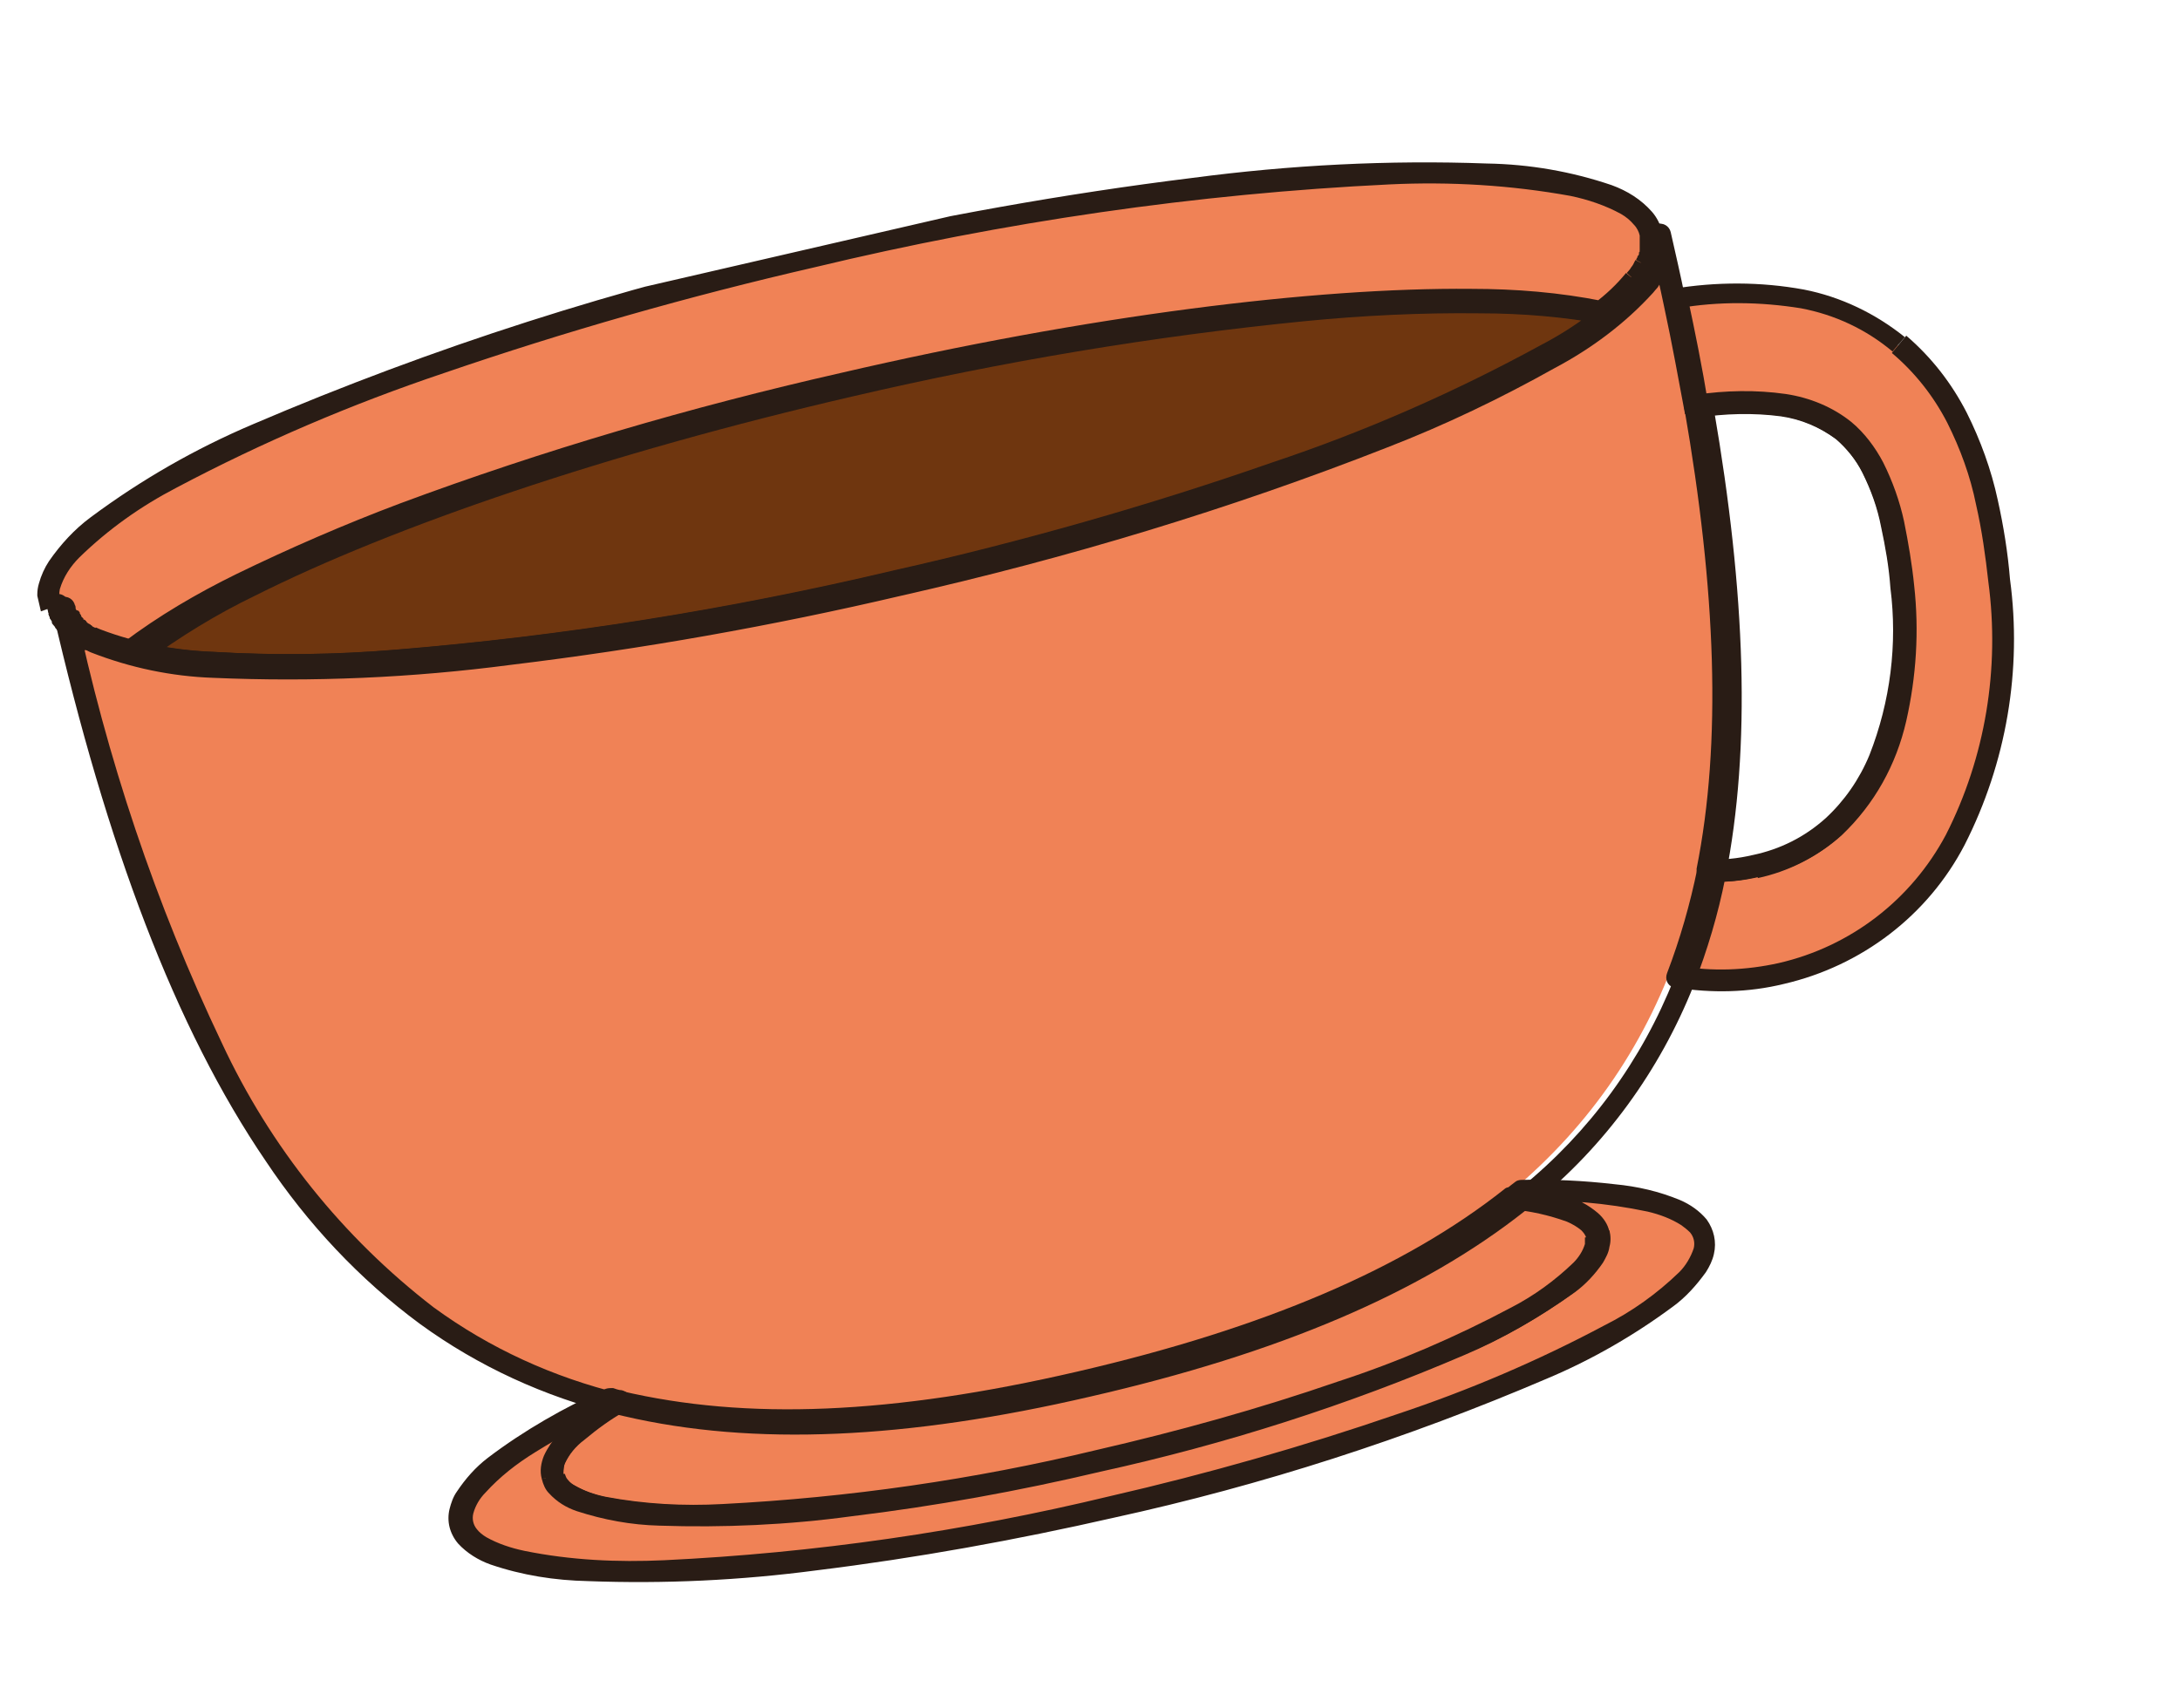 <?xml version="1.0" encoding="UTF-8"?>
<svg id="Calque_2" data-name="Calque 2" xmlns="http://www.w3.org/2000/svg" xmlns:xlink="http://www.w3.org/1999/xlink" viewBox="0 0 30.26 23.71">
  <defs>
    <style>
      .cls-1 {
        fill: none;
      }

      .cls-2 {
        fill: #6f360f;
      }

      .cls-3 {
        fill: #f08256;
      }

      .cls-4 {
        fill: #291c15;
      }

      .cls-5 {
        clip-path: url(#clippath);
      }
    </style>
    <clipPath id="clippath">
      <rect class="cls-1" x="1.7" y="2.79" width="26.87" height="18.13" transform="translate(-2.28 3.71) rotate(-13)"/>
    </clipPath>
  </defs>
  <g id="Calque_1-2" data-name="Calque 1">
    <g id="Groupe_56" data-name="Groupe 56">
      <g class="cls-5">
        <g id="Groupe_55" data-name="Groupe 55">
          <path id="Tracé_199" data-name="Tracé 199" class="cls-3" d="M24.71,13.53c-2.25.52-4.56-1.13-5.14-3.68s.76-5.04,3.01-5.56c1.66-.38,2.89-.22,3.77.51,1.04.86,1.29,2.28,1.39,3.28.29,2.82-.9,4.96-3.03,5.46M22.92,5.77c-1.52.35-2.44,2.04-2.04,3.77s1.96,2.85,3.49,2.5c1.74-.4,2.19-2.27,2.02-3.88-.11-1.11-.37-1.8-.81-2.16-.53-.44-1.42-.51-2.66-.23"/>
          <path id="Tracé_200" data-name="Tracé 200" class="cls-3" d="M23.62,17.2c.22.97-3.46,2.64-8.22,3.74s-8.8,1.21-9.03.24,3.46-2.64,8.22-3.74c4.76-1.1,8.8-1.21,9.03-.24"/>
          <path id="Tracé_201" data-name="Tracé 201" class="cls-3" d="M22.15,17.15c.19.81-2.9,2.22-6.9,3.14s-7.39,1.01-7.58.2,2.9-2.22,6.9-3.14,7.39-1.01,7.58-.2"/>
          <path id="Tracé_202" data-name="Tracé 202" class="cls-3" d="M.78,8.39c2.19,9.47,5.98,12.7,14.22,10.8s10.23-6.47,8.04-15.94L.78,8.39Z"/>
          <path id="Tracé_203" data-name="Tracé 203" class="cls-2" d="M23.02,3.26c.29,1.24-4.46,3.4-10.59,4.82s-11.34,1.56-11.63.31,4.46-3.4,10.59-4.82,11.35-1.56,11.63-.31"/>
          <path id="Tracé_204" data-name="Tracé 204" class="cls-3" d="M1.91,9.07c1.52-1.19,5.32-2.66,9.89-3.72s8.63-1.4,10.52-1c.52-.41.77-.78.7-1.1-.29-1.24-5.5-1.1-11.63.31S.51,7.14.8,8.39c.07.32.47.54,1.11.68"/>
          <path id="Tracé_205" data-name="Tracé 205" class="cls-4" d="M24.37,12.04l.03.15c.42-.09.82-.29,1.14-.58.45-.43.75-.97.89-1.58.14-.62.18-1.25.11-1.88-.03-.3-.07-.59-.14-.89-.06-.28-.16-.56-.29-.82-.11-.21-.26-.41-.44-.56-.26-.21-.58-.34-.91-.39-.42-.06-.84-.05-1.25.01-.08.01-.14.09-.13.17,0,0,0,0,0,0,.44,2.53.52,4.64.17,6.39,0,.04,0,.09.03.12.03.03.07.06.11.06.24.01.48-.01.71-.07l-.07-.3c-.21.05-.42.07-.63.06v.15s.14.03.14.03c.36-1.8.28-3.95-.16-6.5l-.15.03.02.15c.38-.06.78-.07,1.16-.02.28.04.54.15.77.32.15.13.28.29.37.47.12.24.21.49.26.75.06.28.11.56.13.85.1.78,0,1.58-.29,2.32-.14.34-.35.64-.61.88-.29.26-.63.43-1.01.51l.03.15Z"/>
          <path id="Tracé_206" data-name="Tracé 206" class="cls-4" d="M26.34,4.8l.1-.12c-.41-.33-.89-.56-1.4-.66-.6-.11-1.22-.11-1.82-.01-.04,0-.08.03-.1.06-.02.03-.03.08-.02.12.11.51.2,1.01.29,1.49.01.08.09.14.17.12.38-.06.78-.07,1.16-.02.28.04.54.15.77.32.15.13.28.29.37.47.12.24.21.49.26.75.06.28.11.56.13.85.1.78,0,1.58-.29,2.32-.14.34-.35.64-.61.88-.29.26-.63.43-1.01.51-.21.05-.42.07-.63.06-.07,0-.14.05-.15.12-.1.49-.24.98-.42,1.45-.03.08,0,.17.09.2.01,0,.02,0,.03,0,.5.08,1.01.07,1.5-.05,1.08-.25,2-.95,2.51-1.93.58-1.14.8-2.43.63-3.69-.03-.37-.09-.74-.17-1.1-.09-.42-.24-.83-.43-1.21-.21-.41-.49-.77-.84-1.07l-.1.12-.1.12c.32.27.58.6.77.97.18.36.32.74.4,1.14.08.35.13.71.17,1.07.16,1.2-.04,2.43-.59,3.51-.48.9-1.32,1.55-2.32,1.78-.45.1-.92.12-1.38.04l-.02.15.14.06c.19-.49.34-.99.44-1.5l-.15-.03v.15c.23.01.47-.01.71-.07.42-.09.82-.29,1.14-.58.45-.43.75-.97.89-1.58.14-.62.18-1.25.11-1.88-.03-.3-.08-.59-.14-.89-.06-.28-.16-.56-.29-.82-.11-.21-.26-.41-.44-.56-.26-.21-.58-.34-.91-.39-.42-.06-.84-.05-1.25.01l.02.15.15-.03c-.08-.49-.18-.99-.29-1.5l-.15.03.02.15c.57-.1,1.15-.09,1.71,0,.47.09.9.29,1.27.6l.1-.12Z"/>
          <path id="Tracé_207" data-name="Tracé 207" class="cls-4" d="M22.15,17.15l-.15.03s0,.06,0,.09c-.03.1-.09.19-.16.26-.26.25-.55.46-.86.62-.77.41-1.58.76-2.41,1.03-1.1.38-2.22.69-3.35.95-1.7.41-3.44.66-5.19.75-.54.03-1.09,0-1.62-.1-.15-.03-.3-.08-.44-.16-.04-.02-.08-.05-.11-.09-.02-.02-.03-.05-.04-.08,0-.05,0-.09.02-.14.06-.13.15-.24.27-.33.18-.15.37-.29.57-.4.07-.04.09-.14.05-.21-.02-.04-.06-.06-.1-.07-.04,0-.09-.02-.12-.03-.03,0-.07,0-.1.01-.58.26-1.14.58-1.64.96-.17.13-.31.29-.43.47-.05.07-.08.16-.1.24-.02.08-.02.17,0,.25.02.08.06.16.12.23.12.13.28.23.45.29.44.15.89.22,1.35.23,1.06.04,2.12-.01,3.18-.15,1.38-.17,2.76-.42,4.12-.73,2.06-.45,4.07-1.1,6.01-1.93.62-.26,1.21-.6,1.75-1,.18-.13.33-.3.46-.48.05-.08.09-.16.11-.25.04-.17,0-.34-.1-.48-.1-.12-.23-.21-.37-.27-.29-.12-.59-.19-.91-.22-.43-.05-.86-.07-1.29-.06-.03,0-.07.01-.09.03-.04.03-.08.06-.11.09-.07.05-.08.15-.02.21.03.03.06.05.1.06.27.02.53.08.78.17.07.03.14.07.2.12.03.03.06.07.07.11l.29-.07c-.02-.1-.08-.19-.16-.26-.13-.11-.29-.2-.46-.24-.22-.06-.45-.11-.68-.13l-.02.15.09.12s.08-.06.12-.1l-.1-.12v.15c.58-.02,1.17.03,1.74.15.17.04.33.1.47.19.04.03.08.06.12.1.05.06.07.14.05.22-.04.12-.11.24-.2.33-.31.3-.66.55-1.04.74-.92.49-1.88.9-2.87,1.23-1.31.45-2.64.83-3.99,1.14-2.03.49-4.1.79-6.19.89-.65.03-1.3,0-1.94-.13-.19-.04-.37-.1-.53-.19-.05-.03-.1-.07-.13-.11-.05-.06-.07-.14-.05-.22.03-.11.09-.21.17-.29.2-.22.43-.4.69-.56.37-.23.76-.44,1.15-.62l-.06-.14-.04.15s.09.02.13.03l.03-.15-.08-.13c-.28.16-.54.35-.76.58-.08.09-.15.19-.2.3-.04.1-.06.21-.03.32.02.08.05.15.1.2.11.12.24.2.39.25.37.12.75.19,1.14.2.89.03,1.79-.01,2.67-.13,1.16-.14,2.32-.35,3.46-.62,1.73-.38,3.42-.92,5.05-1.62.52-.22,1.02-.51,1.48-.84.15-.11.28-.25.39-.41.04-.07.08-.14.09-.22.02-.07.02-.15,0-.23l-.15.04Z"/>
          <path id="Tracé_208" data-name="Tracé 208" class="cls-4" d="M7.67,20.5l-.15.03c.02.08.05.15.1.2.11.12.24.2.39.25.37.12.75.19,1.14.2.89.03,1.79-.01,2.67-.13,1.16-.14,2.32-.35,3.46-.62,1.73-.38,3.42-.92,5.05-1.62.52-.22,1.02-.51,1.48-.84.15-.11.28-.25.39-.41.04-.07.08-.14.09-.22.02-.07.02-.15,0-.23-.02-.1-.08-.19-.16-.26-.13-.11-.29-.2-.46-.24-.22-.06-.45-.11-.68-.13-.04,0-.08,0-.11.03-1.39,1.1-3.33,1.93-5.92,2.53s-4.6.68-6.34.27c-.04,0-.08,0-.11.02-.28.16-.54.35-.76.58-.08.09-.15.19-.2.3-.04.1-.06.21-.03.32l.3-.07s0-.09.02-.14c.06-.13.15-.24.27-.33.18-.15.37-.29.57-.4l-.08-.13-.03.15c1.8.42,3.93.32,6.47-.27,2.62-.6,4.6-1.44,6.04-2.58l-.09-.12-.02.15c.27.02.53.08.78.17.07.03.14.07.2.12.03.03.06.07.07.11,0,.03,0,.06,0,.09-.03.1-.09.19-.16.26-.26.25-.55.46-.86.62-.77.41-1.58.76-2.41,1.03-1.1.38-2.22.69-3.35.95-1.7.41-3.44.66-5.19.75-.54.03-1.09,0-1.62-.1-.15-.03-.3-.08-.44-.16-.04-.02-.08-.05-.11-.09-.02-.02-.03-.05-.04-.08l-.15.04Z"/>
          <path id="Tracé_209" data-name="Tracé 209" class="cls-4" d="M23.53,5.66l.15-.03c-.08-.49-.18-.99-.29-1.5-.06-.3-.13-.6-.2-.91-.02-.08-.1-.13-.18-.11h-.02c-.08.02-.13.1-.11.18,0,0,0,0,0,0,0,.01,0,.03,0,.04l.15-.02h-.15s0,.02,0,.02h0s0,.03,0,.04h.15s-.15,0-.15,0v.02s0,0,0,0c0,.01,0,.02,0,.03l.15.02-.15-.03v.02s0,0,0,0c0,.02,0,.03,0,.04l.15.04-.15-.04v.02s0,0,0,0c0,.02,0,.03-.01.04l.14.05-.14-.06h0s0,.02,0,.02c0,.02-.01.03-.02.04l.14.06-.14-.07h0s0,.01,0,.01c0,.02-.02.03-.02.05l.13.07-.13-.08h0s-.02.04-.03.06l.13.08-.13-.08h0s0,0,0,0c-.01.02-.03.04-.04.06l.12.09-.12-.09h0s-.03.04-.05.07l.12.1-.12-.1h0c-.37.4-.81.73-1.29.98-1.19.65-2.44,1.2-3.73,1.63-1.72.6-3.48,1.1-5.26,1.5-2.28.54-4.59.91-6.92,1.1-.84.07-1.69.08-2.53.03-.54-.02-1.08-.12-1.58-.31h0l-.06.14.06-.14s-.05-.02-.07-.03h0s0,0,0,0l-.07.14.07-.13s-.04-.02-.06-.03h0s0,0,0,0l-.07.13.08-.13s-.04-.02-.05-.03h0s-.09.12-.09.12l.09-.12s-.03-.02-.04-.03h0s0,0,0,0l-.09.12.1-.12s-.02-.02-.04-.03h0s-.01-.01-.01-.01l-.1.11.11-.11s-.02-.02-.03-.03h0s-.01-.01-.01-.01l-.11.1.12-.1s-.01-.02-.02-.03h0s-.01-.02-.01-.02l-.12.09.13-.08s-.01-.02-.02-.03h0s-.03-.01-.03-.01l-.13.08.13-.07s0-.02-.01-.03h0s0-.02,0-.02l-.14.06.14-.05s0-.03-.01-.04c-.02-.08-.1-.13-.18-.11,0,0,0,0,0,0h-.02c-.08.02-.13.1-.11.19,0,0,0,0,0,0,.75,3.26,1.7,5.79,2.96,7.64.58.87,1.3,1.64,2.14,2.26.81.59,1.73,1.01,2.7,1.25.04.01.09.02.13.03,1.8.42,3.93.32,6.47-.27,2.62-.6,4.6-1.44,6.04-2.58h0s.08-.06.12-.1c.99-.8,1.75-1.85,2.22-3.03.19-.49.34-.99.44-1.5.36-1.8.28-3.95-.16-6.5l-.15.03-.15.03c.44,2.53.52,4.64.17,6.39-.1.49-.24.98-.42,1.45-.45,1.14-1.18,2.14-2.13,2.91-.04.03-.08.06-.11.09h0c-1.39,1.1-3.33,1.93-5.92,2.53s-4.6.68-6.34.27c-.04,0-.09-.02-.12-.03-.94-.23-1.82-.63-2.6-1.2-1.26-.97-2.27-2.23-2.94-3.67-.92-1.93-1.6-3.96-2.04-6.06l-.15.03.03.15h.02s-.03-.15-.03-.15l-.15.03s.01.05.02.08h0s0,.02,0,.02l.14-.06-.14.06s.01.03.02.05h0s0,.02,0,.02l.13-.08-.13.07s.02.03.03.05h0s0,.02,0,.02l.12-.09-.12.09s.02.03.04.05h0s.01.02.01.02l.11-.1-.11.1s.03.03.04.05h0s.01.01.01.01l.1-.11-.1.11s.03.03.05.05h0s0,.01,0,.01l.09-.12-.09.12s.04.03.06.04h0s.04.04.07.05h0s0,0,0,0l.08-.13-.08.13s.05.03.08.04h0s0,0,0,0l.07-.14-.07.13s.05.03.08.04h0s.06-.14.06-.14l-.06.14c.54.21,1.11.33,1.69.35,1.38.06,2.76,0,4.13-.18,1.82-.22,3.63-.54,5.42-.96,2.3-.52,4.56-1.2,6.75-2.06.8-.31,1.57-.68,2.32-1.1.51-.27.98-.62,1.37-1.05l-.12-.1.12.1h0s.04-.05.06-.07l-.12-.09.12.09h0s.03-.05.05-.08l-.13-.08.13.08h0s0,0,0,0c.01-.02.03-.05.04-.07l-.13-.07.13.08h0s0-.01,0-.01c.01-.02.02-.05.03-.07l-.14-.06.14.07h0s0-.01,0-.01c.01-.02.02-.04.03-.06l-.14-.05.14.06h0s0-.02,0-.02c0-.02.01-.04.02-.06l-.15-.04.15.04v-.02s0-.01,0-.01c0-.02,0-.04.01-.06l-.15-.02.15.03v-.02s0,0,0,0c0-.02,0-.04,0-.06h-.15s.15,0,.15,0v-.02s0,0,0,0c0-.03,0-.05,0-.06h-.15s.15,0,.15,0h0s0-.02,0-.02c0-.03,0-.05-.01-.08l-.15.03.03.15h.02s-.03-.15-.03-.15l-.15.03c.07.31.14.61.2.9.11.51.2,1.01.29,1.49l.15-.03Z"/>
          <path id="Tracé_210" data-name="Tracé 210" class="cls-4" d="M22.99,3.58l-.14-.05s-.01.03-.02.04c-.03.08,0,.17.08.2.08.03.17,0,.2-.08.01-.02.02-.04.03-.06.03-.08-.01-.17-.09-.2-.04-.01-.08-.01-.12,0-.04.02-.06.05-.08.08l.14.05-.14-.05s-.01.03-.02.04c-.03.08,0,.17.08.2.08.03.17,0,.2-.08.01-.02.02-.04.03-.06.03-.08-.01-.17-.09-.2-.04-.01-.08-.01-.12,0-.04.02-.06.05-.08.08l.14.05Z"/>
          <path id="Tracé_211" data-name="Tracé 211" class="cls-4" d="M.96,8.66l.11-.11s-.02-.02-.03-.03c-.06-.06-.15-.07-.21-.01s-.07.15-.01.21h0s.03.03.04.05c.06.06.15.07.21,0s.07-.15,0-.21c0,0,0,0-.01-.01l-.11.11.11-.11s-.02-.02-.03-.03c-.06-.06-.15-.07-.21,0-.06.05-.07.15-.01.21.01.01.03.03.04.05.06.06.15.07.21,0s.07-.15,0-.21c0,0,0,0-.01-.01l-.11.11Z"/>
          <path id="Tracé_212" data-name="Tracé 212" class="cls-4" d="M1.01,8.71l.1-.12s-.02-.02-.04-.03c-.06-.06-.16-.06-.22,0-.06.06-.06.16,0,.22h0s.03.03.05.05c.06.05.16.04.21-.02.03-.03.04-.07.03-.11,0-.04-.02-.08-.05-.1l-.1.12.1-.12s-.02-.02-.04-.03c-.06-.06-.15-.06-.21,0s-.06.15,0,.21c0,0,0,0,.01.01.02.01.03.03.05.05.06.05.16.04.21-.02.03-.03.04-.07.03-.11,0-.04-.02-.08-.05-.1l-.09.12Z"/>
          <path id="Tracé_213" data-name="Tracé 213" class="cls-4" d="M1.07,8.75l.09-.12s-.03-.02-.04-.03c-.07-.05-.16-.03-.21.03-.05.06-.04.15.02.2.02.02.04.03.06.04.03.02.07.03.11.02.08-.01.14-.09.12-.18,0-.04-.03-.07-.06-.1l-.09.12.09-.12s-.03-.02-.04-.03c-.03-.03-.07-.04-.11-.03-.08,0-.14.08-.13.17,0,.04.02.08.06.1.02.01.04.03.06.04.03.02.07.03.11.02.08-.01.14-.09.12-.18,0-.04-.03-.07-.06-.1l-.09.12Z"/>
          <path id="Tracé_214" data-name="Tracé 214" class="cls-4" d="M.91,8.61l.12-.1s-.01-.02-.02-.03c-.05-.07-.14-.08-.21-.03s-.08.14-.03.21h0s.02.03.04.05c.03.03.06.05.1.05.04,0,.08,0,.11-.03.06-.05.07-.15.02-.21h0s-.12.1-.12.1l.12-.1s-.01-.02-.02-.03c-.05-.07-.14-.08-.21-.03s-.08.14-.03.21c.01.02.02.03.03.05.03.03.06.05.1.05.04,0,.08,0,.11-.03.06-.05.07-.15.02-.21h0s-.12.1-.12.1Z"/>
          <path id="Tracé_215" data-name="Tracé 215" class="cls-4" d="M.84,8.5l.13-.07s0-.02-.01-.03c-.03-.08-.12-.11-.2-.08-.08.03-.11.12-.08.2,0,.01.01.03.02.05.04.07.13.1.2.07,0,0,0,0,0,0,.04-.02.06-.05.07-.09.01-.04,0-.08,0-.11l-.13.07.13-.07s0-.02-.01-.03c-.03-.08-.12-.11-.2-.08-.08.03-.11.12-.08.2,0,.01.01.03.02.05.04.07.13.1.2.07,0,0,0,0,0,0,.04-.02.06-.05.07-.09.01-.04,0-.08,0-.11l-.13.07Z"/>
          <path id="Tracé_216" data-name="Tracé 216" class="cls-4" d="M.87,8.56l.13-.08s0-.01-.02-.03c-.04-.08-.13-.11-.2-.07s-.11.13-.07.2c0,0,0,0,0,.01,0,.01.02.03.03.05.05.07.14.09.21.04.07-.05.09-.14.04-.21h0l-.13.08.13-.08s-.01-.02-.02-.03c-.04-.08-.13-.11-.2-.07s-.11.13-.07.2c0,0,0,0,0,.01,0,.01.02.03.03.05.05.07.14.08.21.04.07-.05.08-.14.04-.2l-.13.08Z"/>
          <path id="Tracé_217" data-name="Tracé 217" class="cls-4" d="M23.03,3.32l.15-.02s0-.05-.01-.08c-.02-.08-.1-.13-.18-.11s-.13.1-.11.18c0,.01,0,.03,0,.04.01.08.09.14.17.13.08-.01.14-.08.13-.16l-.15.02.15-.02s0-.05-.01-.08c-.02-.08-.1-.13-.18-.11s-.13.1-.11.18c0,.01,0,.03,0,.04,0,.08.08.14.17.14.04,0,.08-.02.1-.05.03-.03.04-.07.03-.11l-.15.02Z"/>
          <path id="Tracé_218" data-name="Tracé 218" class="cls-4" d="M.8,8.39l-.15.03s.01.05.02.08c.03.08.11.12.19.1.08-.03.12-.11.1-.19,0,0,0,0,0-.01,0-.01,0-.03-.01-.04-.02-.08-.1-.13-.18-.11s-.13.1-.11.18h0s.01.05.02.08c.03.08.11.12.19.09,0,0,0,0,0,0,.04-.01.07-.04.09-.08.02-.04.02-.08,0-.12,0-.01,0-.03-.01-.04-.02-.08-.1-.13-.18-.11s-.13.1-.11.18h0l.15-.03Z"/>
          <path id="Tracé_219" data-name="Tracé 219" class="cls-4" d="M1.14,8.79l.08-.13s-.03-.02-.05-.03c-.07-.05-.16-.03-.21.04s-.03.16.04.21h0s.04.03.07.04c.07.04.16.02.21-.05.04-.07.02-.16-.05-.21,0,0,0,0,0,0l-.08.13.08-.13s-.04-.02-.05-.03c-.07-.05-.16-.03-.21.04s-.03.16.04.21h0s.04.03.07.04c.07.04.16.02.21-.05.04-.07.02-.16-.05-.21h0l-.08.13Z"/>
          <path id="Tracé_220" data-name="Tracé 220" class="cls-4" d="M22.97,3.65l-.14-.07s-.02.03-.02.05c-.04.07,0,.17.07.2.07.04.16.01.2-.06.01-.02.02-.05.03-.07.02-.04.02-.08,0-.12-.03-.08-.12-.12-.19-.09,0,0,0,0,0,0-.04.01-.07.04-.09.08l.14.07-.14-.07s-.02.03-.02.05c-.04.07,0,.17.07.2.07.04.16.01.2-.06.01-.02.02-.05.03-.07.02-.04.02-.08,0-.12-.03-.08-.12-.12-.19-.09,0,0,0,0,0,0-.04.01-.07.04-.09.08l.14.07Z"/>
          <path id="Tracé_221" data-name="Tracé 221" class="cls-4" d="M23.03,3.46l-.15-.03s0,.03,0,.04c-.02.08.03.16.11.19.08.02.16-.03.19-.11,0,0,0,0,0,0,0-.02,0-.04.01-.06.01-.08-.04-.16-.12-.18-.08-.01-.16.04-.18.12h0l.15.03-.15-.03s0,.03,0,.04c-.02.08.03.16.11.19.08.02.16-.03.19-.11,0,0,0,0,0,0,0-.02,0-.04.01-.06.01-.08-.04-.16-.12-.18-.08-.01-.16.04-.18.12l.15.03Z"/>
          <path id="Tracé_222" data-name="Tracé 222" class="cls-4" d="M23.01,3.52l-.15-.04s0,.03-.01.04c-.03.08.01.17.09.19.08.03.17-.01.19-.09h0s.01-.04.02-.06c.02-.08-.03-.16-.11-.18-.08-.02-.16.03-.18.1l.15.04-.15-.04s0,.03-.01.04c-.03.08.01.17.09.19.08.03.17-.01.19-.09,0-.02.01-.04.02-.06.01-.04,0-.08-.01-.12-.02-.03-.05-.06-.09-.07-.08-.02-.16.03-.19.11h0s.15.04.15.04Z"/>
          <path id="Tracé_223" data-name="Tracé 223" class="cls-4" d="M23.03,3.39h-.15s0,.02,0,.02c-.01.08.05.16.13.17.08.01.16-.05.17-.13,0,0,0,0,0,0,0-.02,0-.04,0-.06,0-.08-.06-.15-.14-.16-.08,0-.15.06-.16.14h.15s-.15,0-.15,0c0,.01,0,.02,0,.03-.01.08.04.16.12.17.08.01.16-.04.17-.12,0,0,0,0,0-.01,0-.02,0-.04,0-.06,0-.08-.06-.15-.14-.16-.08,0-.15.06-.16.14h.15Z"/>
          <path id="Tracé_224" data-name="Tracé 224" class="cls-4" d="M23.03,3.33h-.15s0,.04,0,.04c0,.04.01.08.04.11.03.03.07.05.11.05.08,0,.15-.06.16-.15,0,0,0,0,0,0,0-.03,0-.05,0-.06,0-.08-.08-.15-.16-.14s-.15.08-.14.16h.15s-.15,0-.15,0c0,.02,0,.03,0,.03,0,.04.01.08.04.11.03.03.07.05.11.05.08,0,.15-.06.16-.15,0,0,0,0,0,0,0-.03,0-.05,0-.06,0-.08-.08-.15-.16-.14s-.15.08-.14.16h.15Z"/>
          <path id="Tracé_225" data-name="Tracé 225" class="cls-4" d="M22.84,3.85l-.12-.09s-.03.04-.05.06c-.03.03-.04.07-.03.11,0,.04.02.08.05.1.06.05.16.04.21-.02,0,0,0,0,0,0,.02-.02.04-.05.06-.07.04-.07.02-.16-.05-.21-.06-.04-.15-.03-.19.03l.12.09-.12-.09s-.03.04-.05.06c-.05.07-.04.16.03.21.06.05.15.04.2-.02.02-.02.04-.05.06-.07.04-.07.02-.16-.05-.21-.06-.04-.15-.03-.19.03l.12.09Z"/>
          <path id="Tracé_226" data-name="Tracé 226" class="cls-4" d="M22.93,3.71l-.13-.07s-.02.04-.03.05c-.04.07-.02.16.05.21.07.04.16.02.2-.04.01-.02.03-.05.04-.07.02-.04.02-.08.01-.12-.02-.08-.11-.13-.19-.11-.04.01-.07.04-.09.07l.13.07-.13-.07s-.02.04-.03.05c-.04.07-.02.17.05.21.07.04.15.02.2-.04.02-.02.03-.05.04-.07.02-.04.02-.08.01-.12-.02-.08-.11-.13-.19-.11-.04.01-.07.04-.09.07l.13.07Z"/>
          <path id="Tracé_227" data-name="Tracé 227" class="cls-4" d="M1.29,8.88l.06-.14s-.05-.02-.07-.03c-.07-.04-.16-.02-.21.05-.04.07-.02.16.05.21,0,0,.01,0,.02.01.03.01.05.03.08.04.08.03.17,0,.2-.07.03-.08,0-.17-.07-.2h0l-.06.14.06-.14s-.05-.02-.07-.03c-.07-.04-.16-.02-.21.05-.04.07-.02.16.05.21,0,0,.01,0,.02.01.03.01.05.03.08.04.08.03.17,0,.2-.08.03-.07,0-.16-.07-.19l-.07.14Z"/>
          <path id="Tracé_228" data-name="Tracé 228" class="cls-4" d="M1.21,8.84l.07-.13s-.04-.02-.06-.03c-.07-.04-.16-.02-.21.05-.04.07-.02.16.05.21.02.01.05.03.08.04.07.04.17,0,.2-.06.02-.04.02-.08.01-.11-.01-.04-.04-.07-.07-.09l-.07.13.07-.13s-.04-.02-.06-.03c-.07-.04-.16-.02-.21.05,0,0,0,0,0,0-.04.07-.02.16.05.21,0,0,0,0,0,0,.02.01.05.03.08.04.07.04.17.01.2-.06s.01-.17-.06-.2h0l-.07.13Z"/>
          <path id="Tracé_229" data-name="Tracé 229" class="cls-4" d="M22.89,3.78l-.13-.08s-.03.04-.04.06c-.05.07-.03.16.03.21.03.02.07.03.11.03.04,0,.08-.03.1-.06.02-.02.03-.05.05-.07.05-.07.03-.16-.04-.21-.07-.05-.16-.03-.21.04,0,0,0,0,0,0l.13.08-.13-.08s-.03.04-.04.06c-.05.07-.03.16.03.21.07.05.16.03.21-.03.02-.02.03-.05.05-.07.02-.03.03-.07.02-.11,0-.04-.03-.07-.07-.1-.03-.02-.07-.03-.11-.02-.04,0-.07.03-.1.07l.13.08Z"/>
          <path id="Tracé_230" data-name="Tracé 230" class="cls-4" d="M22.32,4.36l.03-.15c-.6-.12-1.21-.17-1.83-.17-2.17-.02-5.32.37-8.76,1.16-2.07.47-4.12,1.07-6.11,1.81-.77.29-1.53.62-2.27.98-.55.27-1.08.58-1.57.95l.09.12.03-.15c-.2-.04-.4-.1-.58-.18-.08-.03-.17,0-.2.08-.03.07,0,.16.07.2.54.21,1.11.32,1.69.34,1.38.06,2.76,0,4.13-.18,1.82-.22,3.63-.54,5.42-.96,2.3-.52,4.56-1.2,6.75-2.06.8-.31,1.58-.68,2.33-1.1.51-.27.98-.62,1.37-1.05.05-.07.04-.16-.02-.21-.06-.05-.16-.04-.21.02-.13.16-.28.3-.44.42l.09.12.03-.15-.03.15.09.12c.18-.14.34-.29.49-.47.05-.06.04-.16-.02-.21-.03-.03-.07-.04-.11-.03-.04,0-.08.02-.1.05-.37.4-.81.73-1.29.98-1.19.65-2.44,1.2-3.73,1.63-1.72.6-3.48,1.1-5.26,1.5-2.28.54-4.59.91-6.92,1.1-.84.07-1.69.08-2.53.03-.54-.02-1.08-.12-1.58-.31-.04-.02-.08-.02-.12,0-.08.03-.12.12-.09.19.01.04.04.07.08.09.21.09.42.16.65.2.04,0,.09,0,.13-.03.48-.35.98-.66,1.52-.92,1.91-.96,4.89-1.98,8.31-2.77,2.06-.48,4.14-.83,6.25-1.04.81-.08,1.63-.12,2.44-.11.59,0,1.19.05,1.77.16.04,0,.09,0,.13-.03l-.09-.12Z"/>
          <path id="Tracé_231" data-name="Tracé 231" class="cls-4" d="M.81,8.45l-.14.06h0s.14-.05.14-.05l-.14.06s.01.03.02.05h0s0,.02,0,.02l.13-.08-.13.07s.02.03.03.05h0s0,.02,0,.02l.12-.09-.12.09s.02.03.04.05h0s.01.02.01.02l.11-.1-.11.1s.03.03.04.05h0s.01.01.01.01l.1-.11-.11.11s.03.03.05.05h0s0,.01,0,.01l.09-.12-.09.12s.04.03.06.04h0s.04.04.07.05h0s0,0,0,0l.08-.13-.08.13s.05.03.08.04h0s0,0,0,0l.07-.14-.07.13s.05.03.08.04h0s.06-.14.06-.14l-.06.14c.21.09.42.16.65.2.04,0,.09,0,.13-.03.48-.35.98-.66,1.52-.92,1.91-.96,4.89-1.98,8.31-2.77,2.06-.48,4.14-.83,6.25-1.04.81-.08,1.63-.12,2.44-.11.59,0,1.19.05,1.77.16.04,0,.09,0,.13-.03.18-.14.34-.29.49-.47l-.12-.1.12.1h0s.04-.05.06-.07l-.12-.09.12.09h0s.03-.05.05-.08l-.13-.08.13.08h0s.03-.06.04-.08l-.13-.07.13.08h0s0-.01,0-.01c.01-.02.02-.05.03-.07l-.14-.06.14.07h0s0-.01,0-.01c.01-.02.02-.04.03-.06l-.14-.05.14.06h0s0-.02,0-.02c0-.02.01-.04.02-.06l-.15-.04.15.04v-.02s0,0,0,0c0-.02,0-.04.01-.06l-.15-.03.15.03v-.02s0,0,0,0c0-.02,0-.04,0-.06h-.15s.15,0,.15,0v-.02s0,0,0,0c0-.03,0-.05,0-.06h-.15s.15,0,.15,0h0s0-.02,0-.02c0-.03,0-.05-.01-.08-.02-.1-.07-.2-.14-.28-.15-.17-.34-.29-.56-.37-.56-.19-1.14-.29-1.73-.3-1.36-.05-2.73.02-4.09.2-1.78.22-3.55.54-5.3.94-2.65.58-5.24,1.41-7.74,2.48-.8.34-1.55.77-2.25,1.29-.23.17-.42.38-.58.61-.06.09-.11.2-.14.31-.03.1-.03.21,0,.31,0,.03.01.05.02.08h0s.14-.05.14-.05l.14-.05s0-.02-.01-.04c-.01-.06-.01-.12,0-.17.05-.17.15-.32.27-.44.4-.39.85-.71,1.35-.97,1.19-.63,2.43-1.16,3.71-1.59,1.69-.58,3.41-1.07,5.15-1.47,2.62-.63,5.29-1.02,7.98-1.15.84-.04,1.68.01,2.51.16.24.05.48.13.7.25.07.04.13.09.18.15.04.04.07.1.08.15,0,.01,0,.03,0,.04l.15-.02h-.15s0,.02,0,.02h0s0,.03,0,.04h.15s-.15,0-.15,0v.02s0,0,0,0c0,.01,0,.02,0,.03l.15.02-.15-.03v.02s0,0,0,0c0,.02,0,.03,0,.04l.15.04-.15-.04v.02s0,0,0,0c0,.02,0,.03-.01.04l.14.05-.14-.06h0s0,.02,0,.02c0,.02-.01.03-.02.04l.14.06-.14-.07h0s0,.01,0,.01c0,.02-.02.03-.02.05l.13.07-.14-.07h0s-.02.04-.03.06l.13.08-.13-.08h0s0,0,0,0c-.01.02-.03.04-.04.06l.12.09-.12-.09h0s-.03.04-.05.06l.11.1-.12-.1h0c-.13.16-.28.3-.44.42l.09.12.03-.15c-.6-.12-1.21-.17-1.83-.17-2.17-.02-5.32.37-8.76,1.17-2.07.47-4.12,1.07-6.11,1.81-.77.29-1.53.62-2.27.98-.55.27-1.08.58-1.57.95l.09.12.03-.15c-.2-.04-.4-.1-.58-.18h0l-.07.14.06-.14s-.05-.02-.07-.03h0s0,0,0,0l-.07.14.07-.13s-.04-.02-.06-.03h0s0,0,0,0l-.07.13.08-.13s-.03-.02-.05-.03h0s-.09.12-.09.12l.09-.13s-.03-.02-.04-.03h0s-.09.11-.09.11l.1-.12s-.02-.02-.04-.03h0s-.01-.01-.01-.01l-.1.11.11-.11s-.02-.02-.03-.03h0s-.01-.01-.01-.01l-.11.1.12-.1s-.01-.02-.02-.03h0s-.01-.02-.01-.02l-.12.09.13-.08s0-.01-.02-.03h0s0-.02,0-.02l-.13.08.13-.07s0-.02-.01-.03h0s0-.02,0-.02l-.14.06.14-.05-.14.05Z"/>
        </g>
      </g>
    </g>
  </g>
</svg>